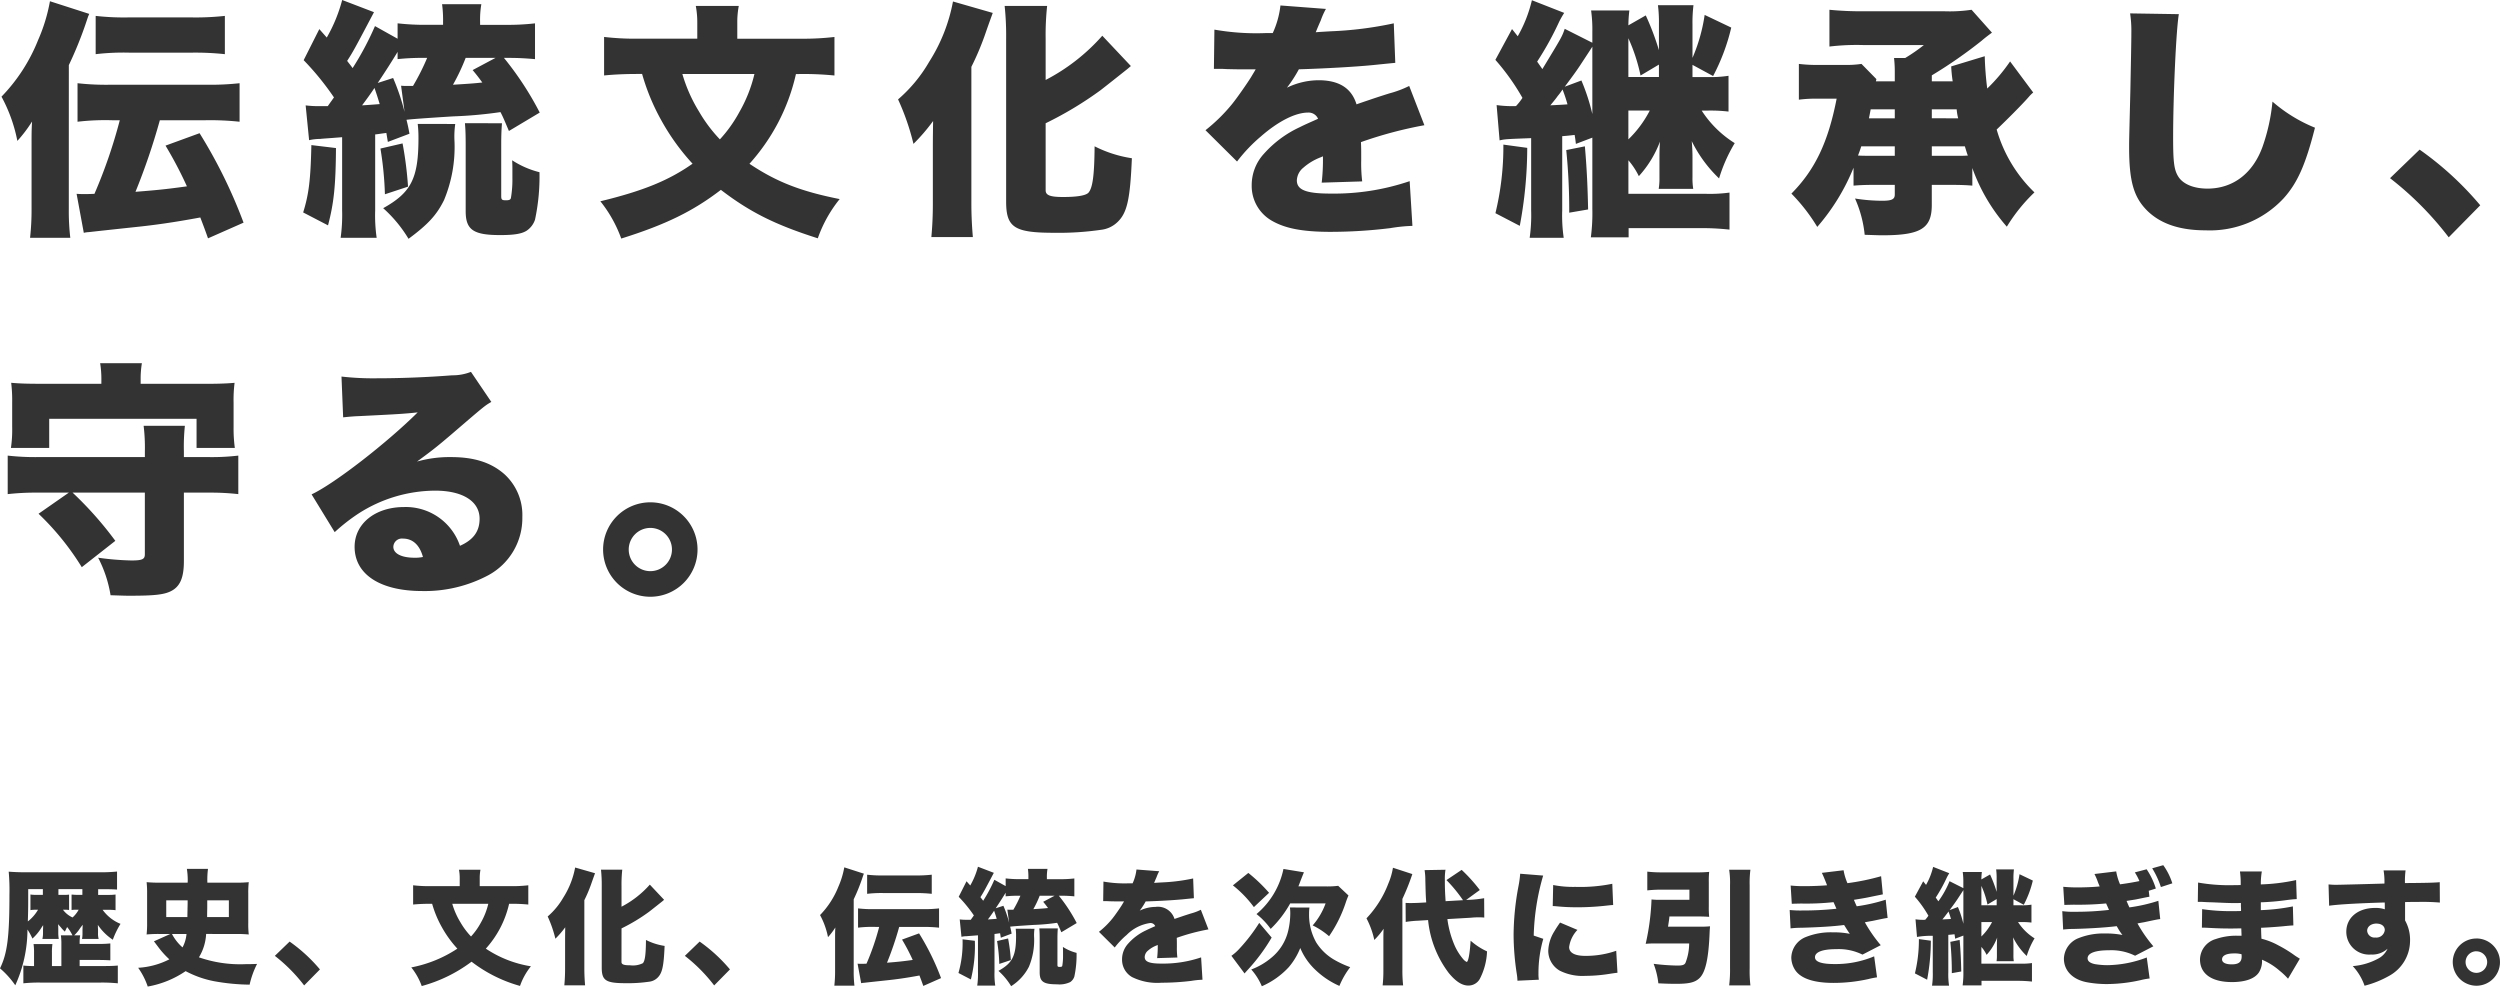 <svg xmlns="http://www.w3.org/2000/svg" width="362.178" height="142.922" viewBox="0 0 362.178 142.922"><g transform="translate(-678.216 -1020.86)"><path d="M11.754-1.188V-2.07h2.628c.756,0,1.278.018,1.818.054V-4.464a16.042,16.042,0,0,1-1.818.072H11.754a6.979,6.979,0,0,1,.072-1.242h-.864a5.273,5.273,0,0,0,.666-.756,7.5,7.5,0,0,1,.576-.774c-.018.216-.036.594-.036.846v.45a3.586,3.586,0,0,1-.072.756h2.412a2.743,2.743,0,0,1-.09-.864v-.45a1.866,1.866,0,0,0-.018-.288V-6.84a1.75,1.75,0,0,0-.018-.324A7.825,7.825,0,0,0,16.56-5a12.285,12.285,0,0,1,1.116-2.3,5.9,5.9,0,0,1-2.592-2.034h.9a7.689,7.689,0,0,1,.972.054v-2.268a7.7,7.7,0,0,1-1.008.054H14.436v-.828H15.3c.792,0,1.386.018,1.872.054v-2.61a23.859,23.859,0,0,1-2.394.108H3.96c-.954,0-1.746-.036-2.484-.09a30.2,30.2,0,0,1,.108,3.348c0,6.084-.306,8.5-1.368,10.656A12.779,12.779,0,0,1,2.43,1.6,19.58,19.58,0,0,0,4.194-6.48a8.791,8.791,0,0,1,.72,1.314,7.345,7.345,0,0,0,1.3-1.566c.054-.09.144-.216.252-.378,0,.378-.018.594-.018.648v.468a3.911,3.911,0,0,1-.09.882H8.73a5.55,5.55,0,0,1-.072-.864v-.612c0-.09-.018-.54-.018-.666.126.162.126.162.4.468a4.416,4.416,0,0,0,.576.612c.18-.378.216-.45.324-.666a5.93,5.93,0,0,1,.774,1.206H9.036A8.775,8.775,0,0,1,9.108-4.3v3.114H7.74V-3.06a8.368,8.368,0,0,1,.072-1.314H5.076a8.478,8.478,0,0,1,.072,1.332v1.854A12.957,12.957,0,0,1,3.6-1.26V1.314a21.205,21.205,0,0,1,2.448-.108H14.8a22.584,22.584,0,0,1,2.484.108V-1.26c-.594.054-1.152.072-2.052.072ZM9.594-9.342a3.2,3.2,0,0,1,.63.036v-2.232a4.649,4.649,0,0,1-.846.036h-.7v-.828H12.15v.828h-.576a6.03,6.03,0,0,1-.666-.018,3.124,3.124,0,0,0-.324-.018v2.232a3.5,3.5,0,0,1,.576-.036h.45a4.147,4.147,0,0,1-.882,1.116A3.5,3.5,0,0,1,9.342-9.342ZM6.426-12.33v.828H5.274a3.777,3.777,0,0,1-.648-.054v2.268a3.354,3.354,0,0,1,.648-.054h.45A5.919,5.919,0,0,1,4.248-7.65c.036-1.044.054-1.908.054-3.114V-12.33ZM34.4-5.832a17.4,17.4,0,0,1,1.854.072,13.472,13.472,0,0,1-.072-1.692v-4.266a13.48,13.48,0,0,1,.072-1.62,19.358,19.358,0,0,1-2.07.072H30.258a12.442,12.442,0,0,1,.09-2h-3.06a10.4,10.4,0,0,1,.126,1.692,2.21,2.21,0,0,1-.018.306H23.508a19.623,19.623,0,0,1-2.052-.072,14.068,14.068,0,0,1,.072,1.62v4.266a14.816,14.816,0,0,1-.072,1.692,18.129,18.129,0,0,1,1.836-.072h1.6L22.518-4.77l.558.738A12.886,12.886,0,0,0,24.75-2.16,11.313,11.313,0,0,1,20.232-.936a10.486,10.486,0,0,1,1.386,2.718A14.059,14.059,0,0,0,27.108-.45,14.663,14.663,0,0,0,31.23,1.008a30.259,30.259,0,0,0,5.148.5,12.767,12.767,0,0,1,1.08-3.006c-.882.036-1.242.036-1.638.036a18.2,18.2,0,0,1-6.786-.99,7.16,7.16,0,0,0,1.044-3.384Zm-7.164,0a5.078,5.078,0,0,1-.576,1.944,6.739,6.739,0,0,1-1.53-1.944ZM30.222-8.28c0-.4,0-.522.018-1.332v-1.1h3.132v2.43Zm-5.922,0v-2.43h3.1c0,.27,0,.558-.018,1.26,0,.27-.018.648-.018,1.17ZM40.032-2.664A23.315,23.315,0,0,1,44.28,1.62L46.566-.7a23.039,23.039,0,0,0-4.392-4.032Zm34.344-7.542a22.983,22.983,0,0,1,2.376.108v-2.79a19.8,19.8,0,0,1-2.484.126H69.714v-1.17a6.259,6.259,0,0,1,.108-1.206H66.708a6.453,6.453,0,0,1,.108,1.224v1.152H62.532a19.5,19.5,0,0,1-2.466-.126v2.79c.72-.072,1.53-.108,2.394-.108h.36a15.527,15.527,0,0,0,1.386,3.348,16.179,16.179,0,0,0,2.268,3.15A18.381,18.381,0,0,1,59.8-.99a9.383,9.383,0,0,1,1.512,2.7,21.263,21.263,0,0,0,7.218-3.528,20.519,20.519,0,0,0,7.02,3.51A9.506,9.506,0,0,1,77.13-1.152,16.352,16.352,0,0,1,70.6-3.708a14.649,14.649,0,0,0,2.07-2.97,14.413,14.413,0,0,0,1.3-3.528Zm-3.42,0a10.28,10.28,0,0,1-1.08,2.736,9.815,9.815,0,0,1-1.422,2,10.708,10.708,0,0,1-1.512-2.016,11.014,11.014,0,0,1-1.206-2.718Zm19.3,3.564A26.078,26.078,0,0,0,94.23-9.036c.4-.306,1.44-1.134,1.962-1.548.108-.09.144-.126.234-.2l-2.07-2.2a14.2,14.2,0,0,1-4.1,3.2v-2.988a19.615,19.615,0,0,1,.108-2.376H87.282a20.455,20.455,0,0,1,.108,2.376V-.972c0,1.89.594,2.268,3.492,2.268a21.3,21.3,0,0,0,3.384-.216A2.046,2.046,0,0,0,95.454.522c.7-.666.918-1.638,1.044-4.626a8.857,8.857,0,0,1-2.7-.864c-.018,2.142-.144,3.024-.45,3.366a3.212,3.212,0,0,1-1.836.306c-.936,0-1.26-.126-1.26-.486ZM82.08-.828c0,.864-.036,1.638-.108,2.43h3.006Q84.87.36,84.87-.828v-9.9a19.825,19.825,0,0,0,.972-2.286c.252-.72.252-.72.576-1.62l-2.88-.828a12.319,12.319,0,0,1-1.728,4.374A10.544,10.544,0,0,1,79.56-8.37a17.516,17.516,0,0,1,1.116,3.222A13.538,13.538,0,0,0,82.1-6.8c-.018,1.08-.018,1.692-.018,1.836ZM99.432-2.664A23.315,23.315,0,0,1,103.68,1.62L105.966-.7a23.039,23.039,0,0,0-4.392-4.032Zm28.152-4.194a36.732,36.732,0,0,1-1.836,5.328c-.45.018-.54.018-.7.018-.2,0-.324,0-.594-.018l.522,2.826a1.9,1.9,0,0,1,.378-.054c.486-.054.792-.09,3.312-.36,1.4-.144,2.826-.342,4.752-.7.162.432.306.792.558,1.512L136.548.558a36.214,36.214,0,0,0-3.186-6.48l-2.466.9a29.225,29.225,0,0,1,1.548,2.952c-1.566.216-2.142.27-3.726.4a47.128,47.128,0,0,0,1.764-5.184h3.276a20.129,20.129,0,0,1,2.5.108V-9.54a19.761,19.761,0,0,1-2.52.108h-6.732a18.506,18.506,0,0,1-2.484-.108v2.79a17.237,17.237,0,0,1,2.52-.108Zm-3.69-4a27.717,27.717,0,0,0,1.188-2.9l.2-.594c.018-.054.054-.126.09-.216l-2.844-.918a12.281,12.281,0,0,1-.864,2.826,12.507,12.507,0,0,1-2.646,4.086,11.183,11.183,0,0,1,1.152,3.2,9.918,9.918,0,0,0,1.062-1.4c-.036.612-.036.864-.036,1.854V-.486a18.435,18.435,0,0,1-.108,2.142H124a16.632,16.632,0,0,1-.108-2.088Zm1.944-.792a17.237,17.237,0,0,1,2.52-.108H132.7a19.958,19.958,0,0,1,2.5.108v-2.772a19.76,19.76,0,0,1-2.52.108h-4.356a18.348,18.348,0,0,1-2.484-.108ZM156.2-7.416a22.746,22.746,0,0,0-2.592-3.96h.414c.63,0,1.242.036,1.836.09v-2.592a17.358,17.358,0,0,1-2.106.108h-1.872v-.2a6.735,6.735,0,0,1,.09-1.3H149.13a8.6,8.6,0,0,1,.072,1.278v.216H148.05a17.793,17.793,0,0,1-2.142-.108v1.116l-1.638-.918a21.393,21.393,0,0,1-1.62,3.042c-.18-.252-.252-.324-.4-.522.432-.666.558-.9,1.944-3.528l-2.3-.882a11.137,11.137,0,0,1-1.116,2.718l-.54-.612-1.134,2.25a19.968,19.968,0,0,1,2.2,2.7c-.108.144-.162.234-.234.324-.126.18-.126.18-.216.306h-.594a7.331,7.331,0,0,1-1.008-.054l.252,2.52a3.685,3.685,0,0,1,.792-.09c.324-.036.5-.036,1.6-.126v5.31a11.906,11.906,0,0,1-.108,1.98h2.61a11.279,11.279,0,0,1-.108-1.98V-5.832c.324-.036.378-.054.81-.108l.108.648,1.566-.594c-.09-.486-.126-.648-.216-1.008.216-.036,1.4-.126,3.42-.252a30.691,30.691,0,0,0,3.384-.306c.2.378.306.648.612,1.368Zm-9.792-.054a16.18,16.18,0,0,0-.828-2.448l-1.116.36c.648-.972,1.044-1.6,1.44-2.25v.522a17.231,17.231,0,0,1,1.818-.09h.324a16.564,16.564,0,0,1-1.026,2.034h-.468a3.662,3.662,0,0,1-.4-.018ZM153-11.376l-1.656.882c.36.432.5.63.7.9-.648.072-.972.09-2.124.162a14.771,14.771,0,0,0,.918-1.944ZM144.234-9.2c.2.576.252.756.378,1.17-.684.054-.936.072-1.278.09C143.658-8.37,143.946-8.766,144.234-9.2Zm-4.572,4.14a15.767,15.767,0,0,1-.594,4.878l1.8.936a20.094,20.094,0,0,0,.576-5.6Zm5,.252a24.64,24.64,0,0,1,.324,3.312l1.674-.558a26.53,26.53,0,0,0-.4-3.132Zm6.12-1.836c.036.45.054.738.054,1.692V-.27c0,1.35.558,1.728,2.5,1.728a3.63,3.63,0,0,0,1.926-.324,1.553,1.553,0,0,0,.594-.792,15.033,15.033,0,0,0,.324-3.438,6.5,6.5,0,0,1-1.98-.864c.018.36.018.36.018,1.026V-2.7a8.012,8.012,0,0,1-.108,1.476c-.036.126-.126.162-.378.162-.27,0-.324-.054-.324-.306V-5.076c0-.666.018-1.1.054-1.566Zm-3.42.054a8.622,8.622,0,0,1,.054,1.026c0,2.916-.522,3.942-2.556,5.076A9.579,9.579,0,0,1,146.7,1.728a7.172,7.172,0,0,0,2.574-2.808,10.026,10.026,0,0,0,.756-4.248,6.3,6.3,0,0,1,.054-1.26Zm12.672-4h.27c.252,0,.378,0,.63.018.774.018.774.018,1.548.018h.576c-.072.126-.072.126-.342.576-.27.432-.99,1.476-1.386,1.962a12.359,12.359,0,0,1-1.908,1.872l2.286,2.268a11.435,11.435,0,0,1,1.728-1.818,5.944,5.944,0,0,1,3.42-1.728.744.744,0,0,1,.72.45c-.72.324-.9.4-1.332.612a7.929,7.929,0,0,0-2.592,1.926,3.349,3.349,0,0,0-.882,2.268A2.894,2.894,0,0,0,164.2.4a8.212,8.212,0,0,0,4.284.828,35.524,35.524,0,0,0,4.338-.27,11.627,11.627,0,0,1,1.6-.162l-.2-3.24a17.048,17.048,0,0,1-5.76.9c-1.746,0-2.412-.27-2.412-.954a1.242,1.242,0,0,1,.468-.918,4.085,4.085,0,0,1,1.26-.756l.162-.072a14.773,14.773,0,0,1-.09,1.908l2.934-.09a11.168,11.168,0,0,1-.072-1.548c0-.792,0-.81-.018-1.3a29.77,29.77,0,0,1,4.59-1.224l-1.1-2.844a7.548,7.548,0,0,1-1.44.54c-.576.18-1.062.342-1.116.36-.954.324-.954.324-1.26.432a2.511,2.511,0,0,0-2.754-1.746,5.311,5.311,0,0,0-2.286.54,9.751,9.751,0,0,0,.864-1.332c1.836-.054,4.086-.18,5.364-.306q.783-.081,1.62-.162l-.108-2.862a26.383,26.383,0,0,1-4.554.576c-.918.054-.918.054-1.1.072.018-.036.126-.324.36-.846a5.231,5.231,0,0,1,.378-.846l-3.294-.252a6.514,6.514,0,0,1-.558,2h-.5a17.51,17.51,0,0,1-3.726-.252Zm28.278-2.142c.072-.162.072-.162.342-.882.378-.954.378-.954.468-1.152l-2.97-.486a11.6,11.6,0,0,1-3.906,6.534A10.488,10.488,0,0,1,184.3-6.57a15.782,15.782,0,0,0,2.826-3.69h5.13a10.059,10.059,0,0,1-1.872,3.186,10.781,10.781,0,0,1,2.376,1.566,19.146,19.146,0,0,0,2.412-4.86,10.7,10.7,0,0,1,.4-1.044l-1.494-1.4a12.017,12.017,0,0,1-1.692.09Zm-9.486-.144a16.32,16.32,0,0,1,3.042,3.15l2.2-2.07a22.746,22.746,0,0,0-3.006-2.88Zm3.816,5.436a24.821,24.821,0,0,1-2.826,3.69,7.038,7.038,0,0,1-1.206,1.08l1.908,2.556c.162-.2.2-.234.54-.612a26.692,26.692,0,0,0,3.384-4.59Zm4.446-2.232a6.609,6.609,0,0,1,.054.828,11.428,11.428,0,0,1-.288,2.484,7.162,7.162,0,0,1-2.466,3.978,9.925,9.925,0,0,1-2.9,1.692,8.683,8.683,0,0,1,1.53,2.43,11.571,11.571,0,0,0,3.924-2.79A9.879,9.879,0,0,0,188.586-3.8a9.237,9.237,0,0,0,2.178,3.15,11.959,11.959,0,0,0,3.492,2.34,11.89,11.89,0,0,1,1.566-2.718,14.228,14.228,0,0,1-2.268-1.044,7.571,7.571,0,0,1-2.646-2.52A8.153,8.153,0,0,1,189.864-8.8a5.987,5.987,0,0,1,.054-.864ZM213.318-8.19a10.079,10.079,0,0,1,1.152-.054,6.254,6.254,0,0,1,.774.036l-.018-2.808a16.635,16.635,0,0,1-2.124.234l-.486.018,1.98-1.44a22.9,22.9,0,0,0-2.628-2.916l-2.2,1.476a21.33,21.33,0,0,1,2.394,2.916l-2.52.144c-.09-1.3-.108-2-.108-3.024a8.542,8.542,0,0,1,.09-1.53l-3.024.054a9.864,9.864,0,0,1,.108,1.53c.054,2.07.054,2.07.126,3.15l-.972.054c-.306.018-.954.036-1.242.036-.2,0-.252,0-.774-.018l.018,2.754a15.71,15.71,0,0,1,1.818-.18l1.422-.09A15.169,15.169,0,0,0,210.1-.18c1.026,1.242,1.926,1.818,2.844,1.818A1.875,1.875,0,0,0,214.6.666a9.378,9.378,0,0,0,1.044-3.978,9.565,9.565,0,0,1-2.376-1.548c-.126,1.944-.342,3.078-.576,3.078a1.61,1.61,0,0,1-.522-.432,8.087,8.087,0,0,1-1.224-1.962A14.316,14.316,0,0,1,209.9-7.992ZM200.628-.612a19.234,19.234,0,0,1-.108,2.232h2.97a19.67,19.67,0,0,1-.108-2.232v-10.3a32.056,32.056,0,0,0,1.44-3.6l-2.808-.918a9.7,9.7,0,0,1-.666,2.286A15.069,15.069,0,0,1,198.18-8.1a12.239,12.239,0,0,1,1.134,3.132,11.1,11.1,0,0,0,1.35-1.62c-.036.576-.036.954-.036,1.926Zm19.818-13.95a14.816,14.816,0,0,1-.27,1.926,38.934,38.934,0,0,0-.684,6.93,38.029,38.029,0,0,0,.468,5.688,7.234,7.234,0,0,1,.09.954l3.1-.144a5.04,5.04,0,0,1-.054-.882,17.761,17.761,0,0,1,.7-5.04L222.408-5.6a33.841,33.841,0,0,1,1.368-8.694Zm4.716,4.68c.252.018.378.018.522.036a29.7,29.7,0,0,0,3.1.144c1.242,0,2.556-.072,3.8-.2.99-.108,1.17-.126,1.332-.126l-.126-3.078a23.35,23.35,0,0,1-5.364.45,15.035,15.035,0,0,1-3.2-.27Zm1.062,2.394c-.486.7-.594.882-.846,1.3a5.641,5.641,0,0,0-.864,2.808A3.334,3.334,0,0,0,226.17-.522,7.337,7.337,0,0,0,229.9.234,22.042,22.042,0,0,0,233.01,0c1.062-.162,1.062-.162,1.53-.216L234.36-3.4a13.377,13.377,0,0,1-4.482.738c-1.53,0-2.34-.45-2.34-1.278a4.441,4.441,0,0,1,1.206-2.484Zm15.642.594c.126-.846.162-1.008.2-1.476h4.086q.972,0,1.674.054a13.013,13.013,0,0,1-.054-1.512V-13.3a13.337,13.337,0,0,1,.054-1.53,17.973,17.973,0,0,1-1.944.072h-4.932a17.247,17.247,0,0,1-2.088-.108v2.718a18.84,18.84,0,0,1,2.052-.108h4.05v1.476h-4.23a12.011,12.011,0,0,1-1.26-.054,34.386,34.386,0,0,1-.846,6.426c.414-.036.81-.054,1.332-.054h4.968a7.793,7.793,0,0,1-.54,2.826c-.162.288-.45.378-1.17.378a30.79,30.79,0,0,1-3.438-.252,11.355,11.355,0,0,1,.684,2.826c1.08.054,1.854.072,2.592.072,1.854,0,2.7-.2,3.348-.81.9-.846,1.35-2.88,1.494-6.786.018-.378.036-.432.054-.738a12.808,12.808,0,0,1-1.386.054Zm8.856-8.244a12.594,12.594,0,0,1,.126,2.25V-.9a18.576,18.576,0,0,1-.126,2.52H253.8a18,18,0,0,1-.108-2.52V-12.888a14.721,14.721,0,0,1,.108-2.25Zm9.072,4.932c.414-.018.54-.018,1.35-.036a38.067,38.067,0,0,0,4.7-.2c.216.486.36.81.414.954a45.914,45.914,0,0,1-4.914.252,15.361,15.361,0,0,1-1.854-.072l.126,2.664a13.466,13.466,0,0,1,1.566-.09c2.592-.072,4.662-.2,6.192-.4.36.576.63,1.008.828,1.278a11.934,11.934,0,0,0-2.484-.216,9.662,9.662,0,0,0-3.852.666,3.3,3.3,0,0,0-2.142,2.97,3.359,3.359,0,0,0,.666,1.98c.882,1.134,2.718,1.71,5.454,1.71A23.123,23.123,0,0,0,270.882.7a11.8,11.8,0,0,1,1.26-.252l-.414-3.042A14.409,14.409,0,0,1,266-1.476c-1.908,0-2.844-.324-2.844-.99,0-.756,1.1-1.17,3.1-1.17a7.737,7.737,0,0,1,3.78.792l2.646-1.368a20.426,20.426,0,0,1-2.3-3.312c.234-.054,1.062-.2,1.08-.2,1.8-.378,1.8-.378,2.214-.432L273.4-10.8a24.511,24.511,0,0,1-4.194.954c-.072-.126-.27-.594-.414-.936,1.8-.288,1.818-.306,2.862-.522.99-.2.99-.2,1.332-.27l-.252-2.628a33.594,33.594,0,0,1-4.878,1.008,8.122,8.122,0,0,1-.558-1.872l-3.15.378c.162.324.378.81.756,1.8-.81.072-2.2.126-3.222.126a17.373,17.373,0,0,1-2.052-.09ZM284.652-5.6V-.45a13.532,13.532,0,0,1-.108,2.07h2.736V.954h5.13a18.662,18.662,0,0,1,2.178.108V-1.62a10.568,10.568,0,0,1-1.674.09h-5.652V-3.96a5.269,5.269,0,0,1,.756,1.152,7.756,7.756,0,0,0,1.53-2.5c-.036.558-.036.828-.036,1.422V-2.7a4.753,4.753,0,0,1-.054.81h2.5a4.8,4.8,0,0,1-.054-.846V-4.014a12.919,12.919,0,0,0-.054-1.332,9.584,9.584,0,0,0,1.98,2.7A11.273,11.273,0,0,1,294.966-5.2a7.683,7.683,0,0,1-2.394-2.358h.45a11.124,11.124,0,0,1,1.494.072V-10.08a8.221,8.221,0,0,1-1.494.09h-1.116v-.882l1.494.81a14.678,14.678,0,0,0,1.314-3.51l-1.926-.918a12.333,12.333,0,0,1-.882,3.114v-2.43a10.405,10.405,0,0,1,.072-1.386H289.4a9.568,9.568,0,0,1,.072,1.332v1.926a19.155,19.155,0,0,0-.954-2.52l-1.26.72a9.868,9.868,0,0,1,.072-1.08h-2.772a10.063,10.063,0,0,1,.09,1.566v.774l-2-1.008a13.441,13.441,0,0,1-1.62,2.916c-.162-.234-.2-.288-.378-.54a22.171,22.171,0,0,0,1.6-2.9,6.972,6.972,0,0,1,.36-.63l-2.34-.918a9.728,9.728,0,0,1-1.026,2.61l-.414-.522-1.206,2.232a16.306,16.306,0,0,1,1.962,2.754,4.318,4.318,0,0,1-.468.594,8.089,8.089,0,0,1-1.4-.072l.216,2.556a11.231,11.231,0,0,1,2.286-.162V-.324a11.524,11.524,0,0,1-.108,1.98h2.466a11.159,11.159,0,0,1-.108-1.98V-5.706c.432-.036.432-.036.9-.09.036.216.054.324.09.648Zm0-1.71a14.8,14.8,0,0,0-.792-2.43l-1.206.45c.648-.864.9-1.224,1.116-1.548.792-1.206.792-1.206.882-1.35Zm2.61-2.682V-12.8a12.84,12.84,0,0,1,.882,2.7l1.332-.792v.9Zm0,2.43h1.548a7.971,7.971,0,0,1-1.548,2.088Zm-4.77-1.53a10.723,10.723,0,0,1,.36,1.08c-.45.036-.576.036-1.242.072.342-.414.414-.5.54-.684A4.117,4.117,0,0,0,282.492-9.09Zm-4.284,4a20.463,20.463,0,0,1-.576,4.968L279.4.792a30.644,30.644,0,0,0,.54-5.652Zm4.554.4a43.2,43.2,0,0,1,.216,4.536L284.346-.4c-.036-1.638-.09-2.916-.234-4.572Zm28.746-7.4,1.026-.324a10.48,10.48,0,0,0-1.332-2.79l-1.71.45a8.426,8.426,0,0,1,.666,1.26c-.882.18-1.836.342-2.808.468a8.064,8.064,0,0,1-.558-1.872l-3.15.378a8.388,8.388,0,0,1,.5,1.17c.09.234.162.4.2.486l.054.144c-.81.09-2.2.144-3.222.144-.828,0-1.422-.036-2.052-.09l.162,2.628c.378-.018.558-.018,1.35-.036a43.247,43.247,0,0,0,4.7-.18c.2.45.342.756.414.936a41.471,41.471,0,0,1-4.914.27,11.732,11.732,0,0,1-1.854-.09l.126,2.664a13.8,13.8,0,0,1,1.566-.09c2.286-.054,4.77-.216,6.192-.4l.108.18.2.342a8.424,8.424,0,0,0,.522.756,11.934,11.934,0,0,0-2.484-.216,9.662,9.662,0,0,0-3.852.666,3.3,3.3,0,0,0-2.142,2.97c0,1.746,1.278,3.06,3.384,3.438a15.666,15.666,0,0,0,2.808.252,22.628,22.628,0,0,0,4.95-.576,10.045,10.045,0,0,1,1.278-.234L311.22-2.43a16.449,16.449,0,0,1-5.742,1.116,11.511,11.511,0,0,1-1.728-.144c-.738-.144-1.1-.432-1.1-.846,0-.756,1.1-1.17,3.1-1.17a7.737,7.737,0,0,1,3.78.792l2.646-1.368a19.816,19.816,0,0,1-2.3-3.312c.864-.162.918-.162,1.08-.2,1.764-.378,1.818-.378,2.214-.432l-.27-2.646a23.64,23.64,0,0,1-4.194.954c-.144-.288-.27-.612-.414-.936l1.35-.216c.882-.18,1.476-.306,1.782-.36l.18-.036Zm.5-3.258a12.555,12.555,0,0,1,1.26,2.718l1.656-.54a9.219,9.219,0,0,0-1.314-2.628Zm6.606,4.86h.306c.054,0,.234,0,.486.018.666.036.666.036,1.35.054,2.07.09,2.376.108,3.348.108.162,0,.342,0,.756-.018V-9.9c.018.432.018.432.018.468v.27c-.558.018-.828.018-1.206.018a27.785,27.785,0,0,1-4.428-.288l-.036,2.682c.54,0,.63.018,1.422.054,1.026.054,1.854.072,2.9.072.27,0,1.008-.018,1.386-.018,0,.09.018.45.036,1.062H324.4a9.093,9.093,0,0,0-3.2.486,3.138,3.138,0,0,0-2.268,2.934c0,2.088,1.674,3.294,4.626,3.294,1.962,0,3.33-.5,3.924-1.422a3.127,3.127,0,0,0,.432-1.818,9.337,9.337,0,0,1,2.556,1.6A9.537,9.537,0,0,1,331.686.648l1.71-2.9c-.288-.18-.414-.252-.684-.432A17.933,17.933,0,0,0,330.3-4.176a10.312,10.312,0,0,0-2.466-.972c-.036-.756-.036-.756-.054-1.584.99-.036,2.718-.162,3.528-.252.774-.072.774-.072,1.152-.09l-.072-2.754a28.479,28.479,0,0,1-4.644.54v-1.134a35.324,35.324,0,0,0,3.618-.306c.954-.126,1.062-.126,1.584-.162l-.09-2.754a27.705,27.705,0,0,1-5.112.63,11.188,11.188,0,0,1,.144-1.872H324.72a12.576,12.576,0,0,1,.108,1.962c-.54.018-.774.018-.99.018a25.853,25.853,0,0,1-5.184-.378Zm6.336,7.6s.018.2.018.306c0,.81-.432,1.152-1.44,1.152-.9,0-1.4-.27-1.4-.72,0-.558.63-.864,1.728-.864A3.887,3.887,0,0,1,324.954-2.9Zm12.69-7.038c1.386-.2,4.32-.36,8.046-.468a2.928,2.928,0,0,1,.018.432v.558a4.065,4.065,0,0,0-1.4-.2c-2.484,0-4.176,1.4-4.176,3.456a3.3,3.3,0,0,0,3.564,3.294,3.285,3.285,0,0,0,2.412-.846,2.982,2.982,0,0,1-1.332,1.422,9.266,9.266,0,0,1-3.708,1.1,8.107,8.107,0,0,1,1.71,2.844A14.548,14.548,0,0,0,346.392.2a5.807,5.807,0,0,0,2.97-4.986,5.725,5.725,0,0,0-.72-3.006v-2.664c.72-.018.846-.018,1.8-.018a29.993,29.993,0,0,1,3.24.09l-.018-2.952c-.72.072-2.052.108-5.04.126a12.181,12.181,0,0,1,.09-1.836h-3.186a10.131,10.131,0,0,1,.126,1.908c-1.674.054-6.516.18-7,.18-.45,0-.648-.018-1.1-.054Zm6.876,2.592c.72,0,1.188.378,1.188.936a1.228,1.228,0,0,1-1.368,1.08,1.065,1.065,0,0,1-1.188-.972C343.152-6.912,343.728-7.344,344.52-7.344Zm14.454,2.16a3.418,3.418,0,0,0-3.42,3.42,3.442,3.442,0,0,0,3.42,3.42,3.418,3.418,0,0,0,3.42-3.42A3.418,3.418,0,0,0,358.974-5.184Zm0,1.854a1.567,1.567,0,0,1,1.566,1.566A1.567,1.567,0,0,1,358.974-.2a1.567,1.567,0,0,1-1.566-1.566A1.567,1.567,0,0,1,358.974-3.33Z" transform="translate(678 1162)" fill="#333"/><path d="M17.568-13.716A73.464,73.464,0,0,1,13.9-3.06c-.9.036-1.08.036-1.4.036-.4,0-.648,0-1.188-.036l1.044,5.652a3.79,3.79,0,0,1,.756-.108c.972-.108,1.584-.18,6.624-.72,2.808-.288,5.652-.684,9.5-1.4.324.864.612,1.584,1.116,3.024L35.5,1.116a72.427,72.427,0,0,0-6.372-12.96l-4.932,1.8a58.452,58.452,0,0,1,3.1,5.9c-3.132.432-4.284.54-7.452.792a94.253,94.253,0,0,0,3.528-10.368h6.552a40.257,40.257,0,0,1,5,.216v-5.58a39.522,39.522,0,0,1-5.04.216H16.416a37.013,37.013,0,0,1-4.968-.216v5.58a34.474,34.474,0,0,1,5.04-.216Zm-7.38-7.992a55.433,55.433,0,0,0,2.376-5.8l.4-1.188c.036-.108.108-.252.18-.432L7.452-30.96a24.563,24.563,0,0,1-1.728,5.652A25.014,25.014,0,0,1,.432-17.136a22.366,22.366,0,0,1,2.3,6.408A19.837,19.837,0,0,0,4.86-13.536c-.072,1.224-.072,1.728-.072,3.708V-.972a36.87,36.87,0,0,1-.216,4.284H10.4a33.267,33.267,0,0,1-.216-4.176Zm3.888-1.584a34.474,34.474,0,0,1,5.04-.216h8.676a39.916,39.916,0,0,1,5,.216v-5.544a39.521,39.521,0,0,1-5.04.216H19.044a36.7,36.7,0,0,1-4.968-.216Zm64.332,8.46a45.492,45.492,0,0,0-5.184-7.92h.828c1.26,0,2.484.072,3.672.18v-5.184a34.716,34.716,0,0,1-4.212.216H69.768v-.4a13.469,13.469,0,0,1,.18-2.592H64.26a17.206,17.206,0,0,1,.144,2.556v.432H62.1a35.586,35.586,0,0,1-4.284-.216v2.232L54.54-27.36a42.786,42.786,0,0,1-3.24,6.084c-.36-.5-.5-.648-.792-1.044.864-1.332,1.116-1.8,3.888-7.056L49.788-31.14A22.273,22.273,0,0,1,47.556-25.7l-1.08-1.224-2.268,4.5a39.936,39.936,0,0,1,4.392,5.4c-.216.288-.324.468-.468.648-.252.36-.252.36-.432.612H46.512a14.662,14.662,0,0,1-2.016-.108l.5,5.04a7.369,7.369,0,0,1,1.584-.18c.648-.072,1.008-.072,3.2-.252V-.648a23.812,23.812,0,0,1-.216,3.96h5.22a22.561,22.561,0,0,1-.216-3.96V-11.664c.648-.072.756-.108,1.62-.216l.216,1.3,3.132-1.188c-.18-.972-.252-1.3-.432-2.016.432-.072,2.808-.252,6.84-.5A61.381,61.381,0,0,0,72.72-14.9c.4.756.612,1.3,1.224,2.736ZM58.824-14.94a32.362,32.362,0,0,0-1.656-4.9l-2.232.72c1.3-1.944,2.088-3.2,2.88-4.5v1.044a34.462,34.462,0,0,1,3.636-.18H62.1a33.133,33.133,0,0,1-2.052,4.068h-.936a7.323,7.323,0,0,1-.792-.036ZM72-22.752l-3.312,1.764c.72.864,1.008,1.26,1.4,1.8-1.3.144-1.944.18-4.248.324a29.541,29.541,0,0,0,1.836-3.888ZM54.468-18.4c.4,1.152.5,1.512.756,2.34-1.368.108-1.872.144-2.556.18C53.316-16.74,53.892-17.532,54.468-18.4Zm-9.144,8.28c-.108,5-.36,7.092-1.188,9.756l3.6,1.872c.864-3.276,1.116-5.832,1.152-11.2Zm10.008.5a49.28,49.28,0,0,1,.648,6.624L59.328-4.1a53.062,53.062,0,0,0-.792-6.264Zm12.24-3.672c.072.9.108,1.476.108,3.384V-.54c0,2.7,1.116,3.456,5,3.456,2.016,0,3.132-.18,3.852-.648A3.105,3.105,0,0,0,77.724.684a30.067,30.067,0,0,0,.648-6.876,12.991,12.991,0,0,1-3.96-1.728c.036.72.036.72.036,2.052V-5.4a16.023,16.023,0,0,1-.216,2.952c-.072.252-.252.324-.756.324-.54,0-.648-.108-.648-.612v-7.416c0-1.332.036-2.2.108-3.132Zm-6.84.108a17.243,17.243,0,0,1,.108,2.052c0,5.832-1.044,7.884-5.112,10.152A19.158,19.158,0,0,1,59.4,3.456c2.88-2.124,4.1-3.492,5.148-5.616a20.053,20.053,0,0,0,1.512-8.5,12.606,12.606,0,0,1,.108-2.52Zm55.62-7.236a45.966,45.966,0,0,1,4.752.216v-5.58a39.607,39.607,0,0,1-4.968.252h-9.108v-2.34a12.518,12.518,0,0,1,.216-2.412h-6.228a12.9,12.9,0,0,1,.216,2.448v2.3H92.664a39,39,0,0,1-4.932-.252v5.58c1.44-.144,3.06-.216,4.788-.216h.72a31.055,31.055,0,0,0,2.772,6.7,32.358,32.358,0,0,0,4.536,6.3C97.092-5,93.42-3.492,87.192-1.98a18.767,18.767,0,0,1,3.024,5.4C96.66,1.4,100.62-.54,104.652-3.636c4.176,3.2,7.812,5.04,14.04,7.02A19.013,19.013,0,0,1,121.86-2.3c-5.616-1.116-9.144-2.484-13.068-5.112a29.3,29.3,0,0,0,4.14-5.94,28.825,28.825,0,0,0,2.592-7.056Zm-6.84,0a20.56,20.56,0,0,1-2.16,5.472,19.63,19.63,0,0,1-2.844,4,21.417,21.417,0,0,1-3.024-4.032,22.029,22.029,0,0,1-2.412-5.436ZM151.7-13.284a52.156,52.156,0,0,0,7.956-4.788c.792-.612,2.88-2.268,3.924-3.1.216-.18.288-.252.468-.4l-4.14-4.392a28.4,28.4,0,0,1-8.208,6.408v-5.976a39.23,39.23,0,0,1,.216-4.752h-6.156a40.909,40.909,0,0,1,.216,4.752v23.58c0,3.78,1.188,4.536,6.984,4.536a42.608,42.608,0,0,0,6.768-.432,4.092,4.092,0,0,0,2.376-1.116c1.4-1.332,1.836-3.276,2.088-9.252a17.714,17.714,0,0,1-5.4-1.728c-.036,4.284-.288,6.048-.9,6.732-.4.4-1.62.612-3.672.612-1.872,0-2.52-.252-2.52-.972ZM135.36-1.656c0,1.728-.072,3.276-.216,4.86h6.012q-.216-2.484-.216-4.86v-19.8a39.65,39.65,0,0,0,1.944-4.572c.5-1.44.5-1.44,1.152-3.24l-5.76-1.656a24.637,24.637,0,0,1-3.456,8.748,21.087,21.087,0,0,1-4.5,5.436,35.032,35.032,0,0,1,2.232,6.444,27.077,27.077,0,0,0,2.844-3.312c-.036,2.16-.036,3.384-.036,3.672Zm40.716-19.512h.54c.5,0,.756,0,1.26.036,1.548.036,1.548.036,3.1.036h1.152c-.144.252-.144.252-.684,1.152-.54.864-1.98,2.952-2.772,3.924a24.718,24.718,0,0,1-3.816,3.744l4.572,4.536a22.869,22.869,0,0,1,3.456-3.636c2.52-2.2,5-3.456,6.84-3.456a1.487,1.487,0,0,1,1.44.9c-1.44.648-1.8.792-2.664,1.224a15.858,15.858,0,0,0-5.184,3.852,6.7,6.7,0,0,0-1.764,4.536A5.788,5.788,0,0,0,184.392.792c1.944,1.152,4.5,1.656,8.568,1.656a71.048,71.048,0,0,0,8.676-.54,23.253,23.253,0,0,1,3.2-.324l-.4-6.48a34.1,34.1,0,0,1-11.52,1.8c-3.492,0-4.824-.54-4.824-1.908a2.484,2.484,0,0,1,.936-1.836,8.17,8.17,0,0,1,2.52-1.512l.324-.144a29.552,29.552,0,0,1-.18,3.816l5.868-.18a22.336,22.336,0,0,1-.144-3.1c0-1.584,0-1.62-.036-2.592A59.541,59.541,0,0,1,206.568-13l-2.2-5.688a15.1,15.1,0,0,1-2.88,1.08c-1.152.36-2.124.684-2.232.72-1.908.648-1.908.648-2.52.864-.72-2.34-2.52-3.492-5.508-3.492a10.623,10.623,0,0,0-4.572,1.08,19.5,19.5,0,0,0,1.728-2.664c3.672-.108,8.172-.36,10.728-.612q1.566-.162,3.24-.324l-.216-5.724a52.766,52.766,0,0,1-9.108,1.152c-1.836.108-1.836.108-2.2.144.036-.072.252-.648.72-1.692a10.464,10.464,0,0,1,.756-1.692l-6.588-.5a13.028,13.028,0,0,1-1.116,4H183.6a35.021,35.021,0,0,1-7.452-.5ZM230.9-11.2V-.9a27.065,27.065,0,0,1-.216,4.14h5.472V1.908h10.26a37.324,37.324,0,0,1,4.356.216V-3.24a21.136,21.136,0,0,1-3.348.18h-11.3V-7.92a10.539,10.539,0,0,1,1.512,2.3,15.512,15.512,0,0,0,3.06-5c-.072,1.116-.072,1.656-.072,2.844V-5.4a9.509,9.509,0,0,1-.108,1.62h5a9.594,9.594,0,0,1-.108-1.692V-8.028a25.831,25.831,0,0,0-.108-2.664,19.168,19.168,0,0,0,3.96,5.4,22.546,22.546,0,0,1,2.268-5.112,15.367,15.367,0,0,1-4.788-4.716h.9a22.248,22.248,0,0,1,2.988.144V-20.16a16.443,16.443,0,0,1-2.988.18h-2.232v-1.764l2.988,1.62a29.354,29.354,0,0,0,2.628-7.02l-3.852-1.836a24.668,24.668,0,0,1-1.764,6.228v-4.86a20.816,20.816,0,0,1,.144-2.772h-5.148a19.133,19.133,0,0,1,.144,2.664v3.852a38.309,38.309,0,0,0-1.908-5.04l-2.52,1.44a19.759,19.759,0,0,1,.144-2.16h-5.544a20.123,20.123,0,0,1,.18,3.132v1.548l-4-2.016c-.4,1.152-.4,1.152-3.24,5.832-.324-.468-.4-.576-.756-1.08a44.344,44.344,0,0,0,3.2-5.8,13.95,13.95,0,0,1,.72-1.26l-4.68-1.836a19.455,19.455,0,0,1-2.052,5.22l-.828-1.044-2.412,4.464a32.611,32.611,0,0,1,3.924,5.508,8.635,8.635,0,0,1-.936,1.188,16.178,16.178,0,0,1-2.808-.144l.432,5.112c.828-.18.828-.18,4.572-.324V-.648a23.055,23.055,0,0,1-.216,3.96h4.932a22.316,22.316,0,0,1-.216-3.96V-11.412c.864-.072.864-.072,1.8-.18.072.432.108.648.18,1.3Zm0-3.42a29.592,29.592,0,0,0-1.584-4.86l-2.412.9c1.3-1.728,1.8-2.448,2.232-3.1,1.584-2.412,1.584-2.412,1.764-2.7Zm5.22-5.364V-25.6a25.679,25.679,0,0,1,1.764,5.4l2.664-1.584v1.8Zm0,4.86h3.1a15.94,15.94,0,0,1-3.1,4.176Zm-9.54-3.06a21.445,21.445,0,0,1,.72,2.16c-.9.072-1.152.072-2.484.144.684-.828.828-1.008,1.08-1.368A8.231,8.231,0,0,0,226.584-18.18Zm-8.568,7.992a40.926,40.926,0,0,1-1.152,9.936l3.528,1.836a61.285,61.285,0,0,0,1.08-11.3Zm9.108.792a86.373,86.373,0,0,1,.432,9.072l2.736-.468c-.072-3.276-.18-5.832-.468-9.144ZM285.948-6.8a26.19,26.19,0,0,0,5,8.5,24.44,24.44,0,0,1,4-4.968,20.451,20.451,0,0,1-5.472-9.108c1.4-1.332,3.672-3.6,4.644-4.716a5.471,5.471,0,0,1,.648-.648l-3.348-4.5a24.913,24.913,0,0,1-3.312,3.924,45.809,45.809,0,0,1-.36-4.68l-4.86,1.476a20.9,20.9,0,0,0,.216,2.16H280.08v-.864a67.117,67.117,0,0,0,7.2-5c.576-.5,1.08-.864,1.512-1.188l-2.952-3.312a21.812,21.812,0,0,1-4,.216H270.216a46.552,46.552,0,0,1-4.968-.216v5.328a33.64,33.64,0,0,1,4.968-.216h8.712a25.031,25.031,0,0,1-2.7,1.872h-1.62a17.942,17.942,0,0,1,.108,1.908v1.476H271.98l.072-.324-2.16-2.2a14.9,14.9,0,0,1-2.556.144h-3.384a22.266,22.266,0,0,1-3.132-.144V-16.7a19.25,19.25,0,0,1,2.736-.144h2.736c-1.224,6.3-3.132,10.3-6.552,13.752a25.976,25.976,0,0,1,3.744,4.824A30.465,30.465,0,0,0,268.74-6.84v2.592c.9-.072,1.692-.108,2.916-.108h3.06v1.4c0,.684-.432.9-1.8.9a25.485,25.485,0,0,1-3.96-.324,17.108,17.108,0,0,1,1.4,5.256c1.224.036,2.052.072,2.52.072,5.58,0,7.2-.972,7.2-4.392V-4.356H283c1.224,0,2.16.036,2.952.108ZM280.08-8.568V-9.936h4.788c.216.684.252.864.432,1.332-.576.036-.828.036-1.512.036Zm0-5.436v-1.3h3.6A7.642,7.642,0,0,0,283.9-14Zm-5.364-1.3V-14h-3.744c.108-.54.144-.72.252-1.3Zm0,5.364v1.368h-3.744c-.612,0-.972,0-1.584-.036.216-.576.252-.648.468-1.332ZM308.808-29.2a16.907,16.907,0,0,1,.18,2.736c0,1.4-.072,4.824-.144,8.46-.18,7.236-.18,7.236-.18,8.172,0,5.04.684,7.344,2.736,9.324,1.944,1.836,4.68,2.736,8.352,2.736a14.58,14.58,0,0,0,11.3-4.644c1.98-2.2,3.168-4.824,4.536-10.224a21.883,21.883,0,0,1-6.156-3.78A27.356,27.356,0,0,1,328-9.9c-1.4,3.888-4.284,6.084-7.992,6.084-1.98,0-3.528-.648-4.212-1.728-.612-.972-.756-2.052-.756-5.652,0-6.012.432-15.624.828-17.892ZM346.464-5.328a46.629,46.629,0,0,1,8.5,8.568L359.532-1.4a46.079,46.079,0,0,0-8.784-8.064ZM21.2,40.228v8.928c0,.72-.36.9-1.944.9a40.126,40.126,0,0,1-4.824-.4,17.871,17.871,0,0,1,1.8,5.436c2.2.072,2.2.072,2.844.072,3.384,0,4.788-.144,5.8-.612,1.4-.648,1.98-1.944,1.98-4.392V40.228h3.672a35.56,35.56,0,0,1,4.212.216v-5.58a33.1,33.1,0,0,1-4.212.216H26.856v-.828A28.853,28.853,0,0,1,27,30.544H21.024a26.427,26.427,0,0,1,.18,3.708v.828H5.616a35.586,35.586,0,0,1-4.284-.216v5.58a36.008,36.008,0,0,1,4.284-.216h4.572L5.8,43.288a38.643,38.643,0,0,1,6.264,7.74l4.86-3.816a51.5,51.5,0,0,0-6.192-6.984ZM14.9,24.46H6.156c-1.944,0-3.1-.036-4.32-.144A21.175,21.175,0,0,1,1.98,27.2v3.492a18.354,18.354,0,0,1-.18,3.06H7.344V29.536H28.692v4.212h5.544a20.689,20.689,0,0,1-.18-3.024V27.2a19.868,19.868,0,0,1,.144-2.88c-1.224.108-2.412.144-4.32.144H20.592v-.72a13.79,13.79,0,0,1,.18-2.268H14.724a14.607,14.607,0,0,1,.18,2.3Zm35.028,4.86c.72-.072,1.4-.144,2.376-.18,5.076-.252,6.516-.324,8.424-.54-4.464,4.428-12.06,10.332-15.372,11.88l3.348,5.472a26.77,26.77,0,0,1,3.456-2.7A20.7,20.7,0,0,1,63.252,39.94c4,0,6.444,1.548,6.444,4.068,0,1.836-.9,3.06-2.844,3.924a8.283,8.283,0,0,0-8.1-5.616c-4.176,0-7.164,2.412-7.164,5.76,0,4,3.708,6.408,9.792,6.408a19.568,19.568,0,0,0,9.54-2.268,9.4,9.4,0,0,0,4.968-8.46,7.991,7.991,0,0,0-2.628-6.228c-1.908-1.656-4.32-2.448-7.7-2.448a17.223,17.223,0,0,0-4.932.648c2.412-1.764,3.06-2.3,4.968-3.924,4.86-4.176,4.86-4.176,5.8-4.716l-2.952-4.356a7.257,7.257,0,0,1-2.736.5c-3.636.288-7.632.432-10.836.432a40.287,40.287,0,0,1-5.184-.252ZM61.488,49.552a5.464,5.464,0,0,1-1.188.108c-1.944,0-3.1-.612-3.1-1.584a1.24,1.24,0,0,1,1.4-1.188C60.012,46.888,61.02,47.824,61.488,49.552Zm32.94-7.92a6.84,6.84,0,1,0,6.84,6.84A6.837,6.837,0,0,0,94.428,41.632Zm0,3.708A3.132,3.132,0,1,1,91.3,48.472,3.134,3.134,0,0,1,94.428,45.34Z" transform="translate(678 1052)" fill="#333"/></g></svg>